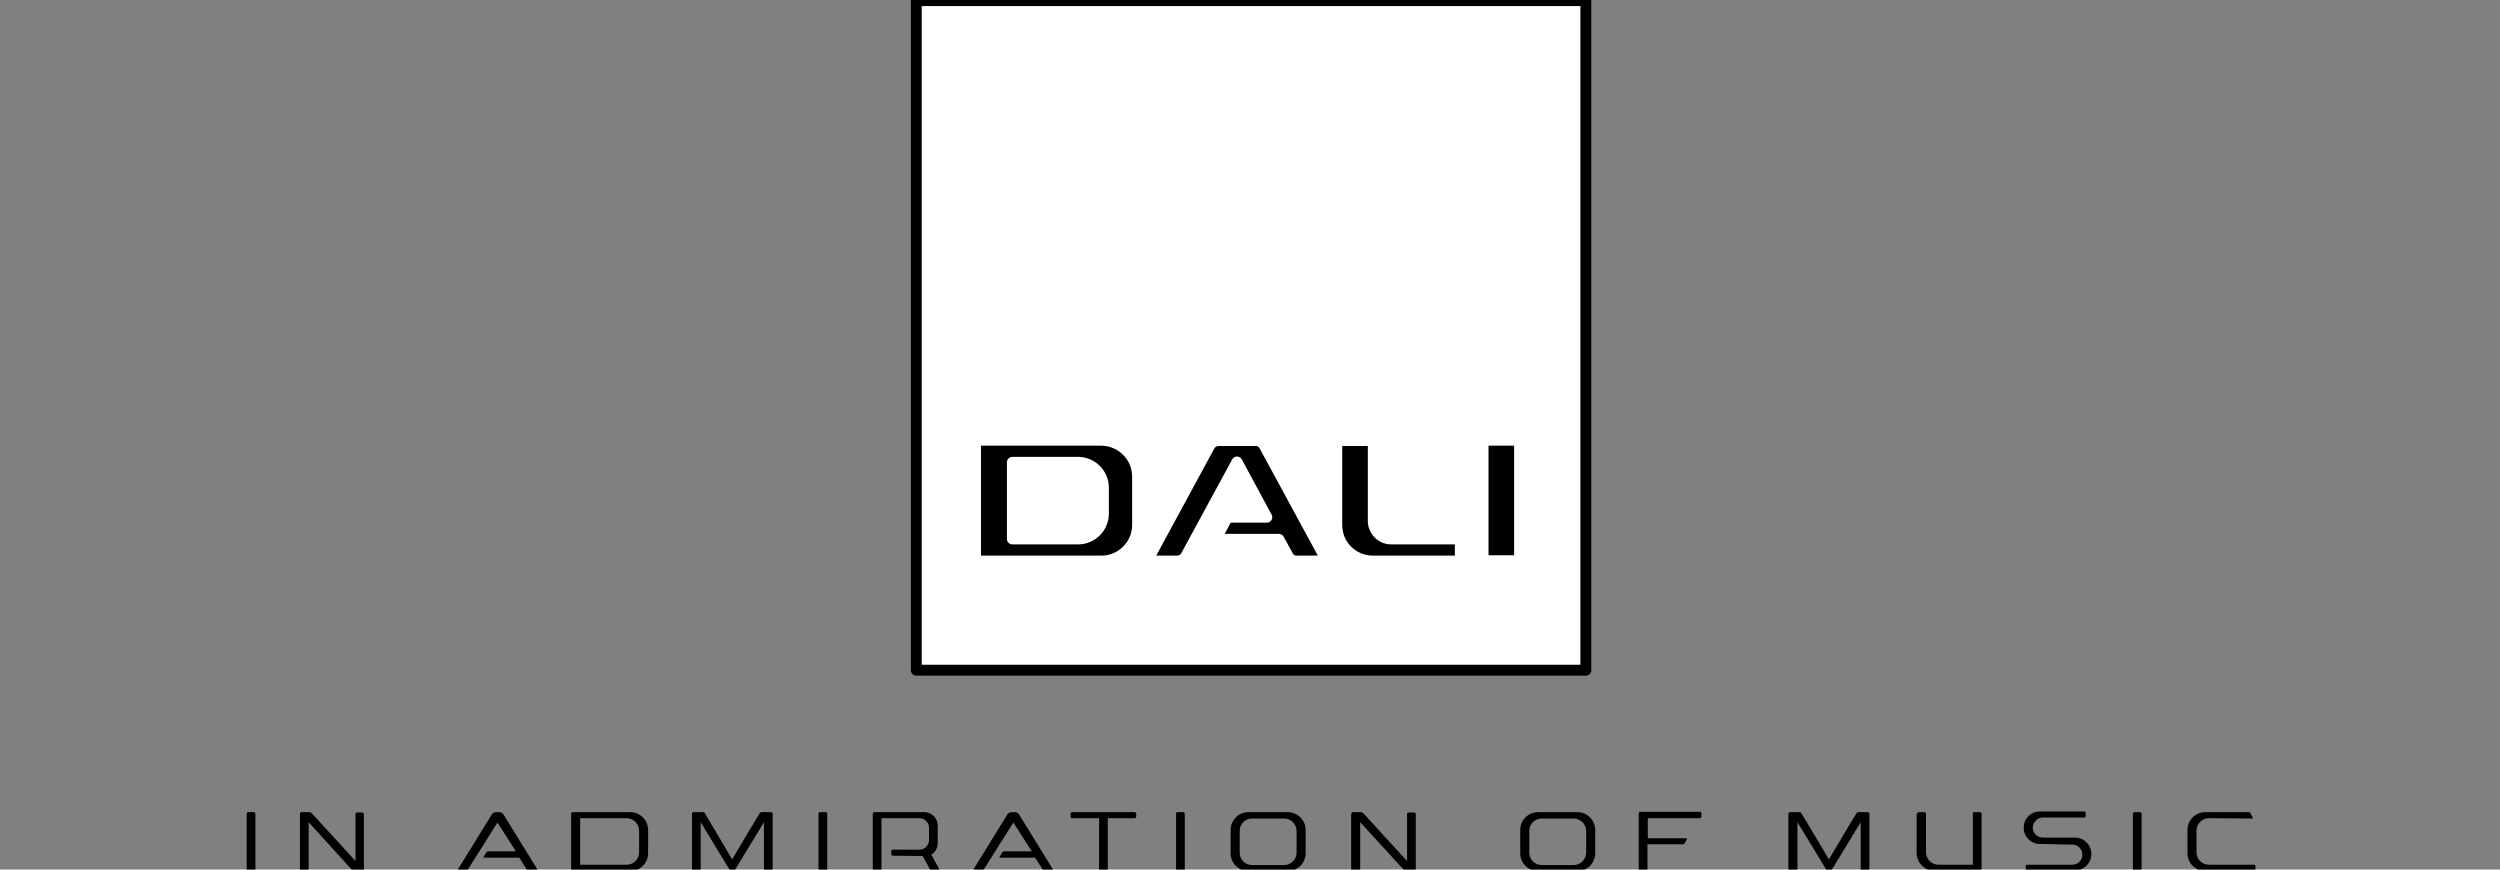 <?xml version="1.0" encoding="UTF-8" standalone="no"?>
<!DOCTYPE svg PUBLIC "-//W3C//DTD SVG 1.1//EN" "http://www.w3.org/Graphics/SVG/1.1/DTD/svg11.dtd">
<svg width="100%" height="100%" viewBox="0 0 230 80" version="1.1" xmlns="http://www.w3.org/2000/svg" xmlns:xlink="http://www.w3.org/1999/xlink" xml:space="preserve" xmlns:serif="http://www.serif.com/" style="fill-rule:evenodd;clip-rule:evenodd;stroke-linejoin:round;stroke-miterlimit:2;">
    <rect x="0" y="0" width="230" height="80" fill="#808080" stroke="none"/>
    <g id="Layer1">
    </g>
    <g transform="matrix(0.308,0,0,0.308,16.538,-59.077)">
        <path d="M331,452C333.9,452 336.3,449.6 336.3,446.7L336.3,439.7C336.3,436.8 333.9,434.4 331,434.4L319.2,434.4C316.3,434.4 313.9,436.8 313.9,439.7L313.9,446.7C313.9,449.6 316.3,452 319.2,452L331,452ZM320.3,450.2C318.2,450.2 316.6,448.5 316.6,446.5L316.6,440C316.6,437.9 318.3,436.3 320.3,436.3L329.9,436.3C331.9,436.3 333.6,438 333.6,440L333.6,446.5C333.6,448.5 331.9,450.2 329.9,450.2L320.3,450.2Z" style="fill-rule:nonzero;"/>
        <path d="M417.5,452C420.4,452 422.8,449.6 422.8,446.7L422.8,439.7C422.8,436.8 420.4,434.4 417.5,434.4L405.7,434.4C402.8,434.4 400.4,436.8 400.4,439.7L400.4,446.7C400.4,449.6 402.8,452 405.7,452C405.6,452 417.5,452 417.5,452ZM406.8,450.2C404.7,450.2 403.1,448.5 403.1,446.5L403.1,440C403.1,437.9 404.8,436.3 406.8,436.3L416.4,436.3C418.4,436.3 420.1,438 420.1,440L420.1,446.5C420.1,448.5 418.4,450.2 416.4,450.2L406.8,450.2Z" style="fill-rule:nonzero;"/>
        <path d="M191.3,434.4L192.9,434.4C193.2,434.4 193.4,434.6 193.4,434.9L193.4,451.4C193.4,451.7 193.2,451.9 192.9,451.9L191.3,451.9C191,451.9 190.8,451.7 190.8,451.4L190.8,434.9C190.7,434.6 191,434.4 191.3,434.4Z" style="fill-rule:nonzero;"/>
        <path d="M20.5,434.4L22.1,434.4C22.4,434.4 22.6,434.6 22.6,434.9L22.6,451.4C22.6,451.7 22.4,451.9 22.1,451.9L20.5,451.9C20.2,451.9 20,451.7 20,451.4L20,434.9C20,434.6 20.2,434.4 20.5,434.4Z" style="fill-rule:nonzero;"/>
        <path d="M298.1,434.4L299.7,434.4C300,434.4 300.2,434.6 300.2,434.9L300.2,451.4C300.2,451.7 300,451.9 299.7,451.9L298.1,451.9C297.8,451.9 297.6,451.7 297.6,451.4L297.6,434.9C297.5,434.6 297.8,434.4 298.1,434.4Z" style="fill-rule:nonzero;"/>
        <path d="M583.9,434.4L585.5,434.4C585.8,434.4 586,434.6 586,434.9L586,451.4C586,451.7 585.8,451.9 585.5,451.9L583.9,451.9C583.6,451.9 583.4,451.7 583.4,451.4L583.4,434.9C583.4,434.6 583.6,434.4 583.9,434.4Z" style="fill-rule:nonzero;"/>
        <path d="M285.2,434.4L266.6,434.4C266.3,434.4 266.1,434.6 266.1,434.9L266.1,435.7C266.1,436 266.3,436.2 266.6,436.2L274.6,436.2L274.6,451.4C274.6,451.7 274.8,451.9 275.1,451.9L276.7,451.9C277,451.9 277.2,451.7 277.2,451.4L277.2,436.2L285.2,436.2C285.5,436.2 285.7,436 285.7,435.7L285.7,434.9C285.7,434.6 285.5,434.4 285.2,434.4Z" style="fill-rule:nonzero;"/>
        <path d="M134.6,452C137.5,452 139.9,449.6 139.9,446.7L139.9,439.7C139.9,436.8 137.5,434.4 134.6,434.4L117.4,434.4C117.1,434.4 116.9,434.6 116.9,434.9L116.9,451.4C116.9,451.7 117.1,451.9 117.4,451.9L134.6,451.9L134.6,452ZM137.2,446.4C137.2,448.5 135.5,450.1 133.5,450.1L119.6,450.1L119.6,436.2L133.5,436.2C135.5,436.2 137.2,437.9 137.2,439.9L137.2,446.4Z" style="fill-rule:nonzero;"/>
        <path d="M519,434.9C519,434.6 519.2,434.4 519.5,434.4L521.1,434.4C521.4,434.4 521.6,434.6 521.6,434.9L521.6,446.4C521.6,448.4 523.3,450.1 525.3,450.1L535.6,450.1L535.6,434.9C535.6,434.6 535.6,434.4 535.9,434.4L537.7,434.4C538,434.4 538.2,434.6 538.2,434.9L538.2,451.4C538.2,451.7 538,451.9 537.7,451.9L524.1,451.9C521.2,451.9 518.8,449.5 518.8,446.6L518.8,434.9L519,434.9Z" style="fill-rule:nonzero;"/>
        <path d="M51.4,451.6C51.6,451.8 51.8,451.9 52.1,452L54.5,452C54.8,452 55,451.8 55,451.5L55,435C55,434.7 54.8,434.5 54.5,434.5L53,434.5C52.7,434.5 52.5,434.7 52.5,435L52.5,449L39.5,434.8C39.3,434.6 39.1,434.5 38.8,434.4L36.4,434.4C36.1,434.4 35.9,434.6 35.9,434.9L35.9,451.4C35.9,451.7 36.1,451.9 36.4,451.9L38,451.9C38.3,451.9 38.5,451.7 38.5,451.4L38.5,437.4L51.4,451.6Z" style="fill-rule:nonzero;"/>
        <path d="M365.6,451.6C365.8,451.8 366,451.9 366.3,452L368.7,452C369,452 369.2,451.8 369.2,451.5L369.2,435C369.2,434.7 369,434.5 368.7,434.5L367.1,434.5C366.8,434.5 366.6,434.7 366.6,435L366.6,449L353.6,434.8C353.4,434.6 353.2,434.5 352.9,434.4L350.5,434.4C350.2,434.4 350,434.6 349.9,434.9L349.9,451.4C349.9,451.7 350.1,451.9 350.5,451.9L352.1,451.9C352.4,451.9 352.6,451.7 352.6,451.4L352.6,437.4L365.6,451.6Z" style="fill-rule:nonzero;"/>
        <path d="M606.1,436.2C604,436.2 602.4,437.9 602.4,439.9L602.4,446.4C602.4,448.5 604.1,450.1 606.1,450.1L619.6,450.1C619.8,450.1 620,450.3 620,450.5L620,451.6C620,451.8 619.8,452 619.6,452L605,452C602.1,452 599.7,449.6 599.7,446.7L599.7,439.7C599.7,436.8 602.1,434.4 605,434.4L618,434.4C618.2,434.4 618.4,434.5 618.5,434.7L619.2,436C619.3,436.1 619.2,436.2 619.2,436.3L619.1,436.3L606.1,436.2Z" style="fill-rule:nonzero;"/>
        <path d="M565.3,444.1C567,444.1 568.3,445.4 568.3,447.1C568.3,448.8 567,450.1 565.3,450.1L551.9,450.1C551.6,450.1 551.4,450.3 551.4,450.6L551.4,451.3C551.4,451.6 551.6,451.8 551.9,451.8L566.1,451.8C568.8,451.8 571,449.6 571,446.9C571,444.2 568.8,442 566.1,442L556.5,442C554.8,442 553.5,440.6 553.5,439C553.5,437.4 554.9,436 556.5,436L568.8,436C569.1,436 569.3,435.8 569.3,435.5L569.3,434.7C569.3,434.4 569.1,434.2 568.8,434.2L555.6,434.2C552.9,434.2 550.7,436.4 550.8,439.1C550.8,441.8 553,443.9 555.6,443.9L565.3,444.1Z" style="fill-rule:nonzero;"/>
        <path d="M106.7,451.3L96.7,435.1C96.4,434.7 96,434.4 95.5,434.4L94.4,434.4C93.9,434.4 93.5,434.7 93.2,435.1L83.2,451.3C83,451.5 83.1,451.8 83.3,451.9C83.4,452 83.5,452 83.6,452L85,452C85.5,452 85.9,451.7 86.2,451.3L94.9,437.5L100.4,446.1L92.1,446.1C91.9,446.1 91.7,446.2 91.6,446.4L90.8,447.7C90.7,447.8 90.7,447.9 90.8,448L101.4,448L103.5,451.3C103.8,451.7 104.2,452 104.7,452L106.2,452C106.4,452 106.7,451.9 106.7,451.6C106.8,451.5 106.7,451.4 106.7,451.3Z" style="fill-rule:nonzero;"/>
        <path d="M260.7,451.3L250.7,435.1C250.4,434.7 250,434.4 249.5,434.4L248.4,434.4C247.9,434.4 247.5,434.7 247.2,435.1L237.2,451.3C237.1,451.5 237.1,451.8 237.3,451.9C237.4,452 237.5,452 237.6,452L239.1,452C239.6,452 240,451.7 240.3,451.3L249,437.5L254.5,446.1L246.2,446.1C246,446.1 245.8,446.2 245.7,446.4L244.9,447.7C244.8,447.8 244.8,447.9 244.9,448L255.5,448L257.6,451.3C257.9,451.7 258.3,452 258.8,452L260.3,452C260.5,452 260.8,451.9 260.8,451.6C260.8,451.5 260.7,451.4 260.7,451.3Z" style="fill-rule:nonzero;"/>
        <path d="M492.6,448.5C492.6,448.5 500.6,435 500.8,434.8C500.9,434.6 501.2,434.4 501.4,434.4L504.2,434.4C504.5,434.4 504.7,434.6 504.7,434.9L504.7,451.4C504.7,451.7 504.5,451.9 504.2,451.9L502.6,451.9C502.3,451.9 502.1,451.7 502.1,451.4L502.1,437.4L493.4,451.7C493.3,451.9 493.1,452 492.9,451.9L492.4,451.9C492.2,451.9 492,451.8 491.9,451.7L483.2,437.4L483.2,451.4C483.2,451.7 483,451.9 482.7,451.9L481,451.9C480.7,451.9 480.5,451.7 480.5,451.4L480.5,434.9C480.5,434.6 480.7,434.4 481,434.4L483.8,434.4C484.1,434.4 484.3,434.5 484.4,434.8C484.6,435 492.6,448.5 492.6,448.5Z" style="fill-rule:nonzero;"/>
        <path d="M165,448.5C165,448.5 173,435 173.2,434.8C173.3,434.6 173.6,434.4 173.8,434.4L176.6,434.4C176.9,434.4 177.1,434.6 177.1,434.9L177.1,451.4C177.1,451.7 176.9,451.9 176.6,451.9L175,451.9C174.7,451.9 174.5,451.7 174.5,451.4L174.5,437.4L165.8,451.7C165.7,451.9 165.5,452 165.3,451.9L164.8,451.9C164.6,451.9 164.4,451.8 164.3,451.7L155.6,437.4L155.6,451.4C155.6,451.7 155.4,451.9 155.1,451.9L153.5,451.9C153.2,451.9 153,451.7 153,451.4L153,434.9C153,434.6 153.2,434.4 153.5,434.4L156.3,434.4C156.6,434.4 156.8,434.5 156.9,434.8C157,435 165,448.5 165,448.5Z" style="fill-rule:nonzero;"/>
        <path d="M221.9,447.5L224.1,451.5C224.3,451.8 224.6,452 224.9,452L226.7,452C227,452 227.1,451.8 226.9,451.5L224.5,447.1C225.7,446.4 226.4,445.1 226.4,443.7L226.4,438.4C226.4,436.2 224.6,434.4 222.4,434.4L207.5,434.4C207.2,434.4 207,434.6 207,434.9L207,451.4C207,451.7 207.2,451.9 207.5,451.9L209.1,451.9C209.4,451.9 209.6,451.7 209.6,451.4L209.6,436.2L221,436.2C222.5,436.2 223.8,437.5 223.8,439L223.8,442.8C223.8,444.3 222.5,445.6 221,445.6L213,445.6C212.7,445.6 212.5,445.8 212.5,446.1L212.5,446.9C212.5,447.2 212.7,447.4 213,447.4L221.9,447.5Z" style="fill-rule:nonzero;"/>
        <path d="M438.5,436.2L438.5,442.2L450,442.2C450.1,442.2 450.2,442.3 450.2,442.4L450.2,442.5L449.5,443.7C449.4,443.9 449.2,444 449,444L438.4,444L438.4,451.3C438.4,451.6 438.2,451.8 437.9,451.8L436.3,451.8C436,451.8 435.8,451.6 435.8,451.3L435.8,434.8C435.8,434.5 436,434.3 436.3,434.3L454.1,434.3C454.3,434.3 454.5,434.5 454.5,434.7L454.5,435.8C454.5,436 454.3,436.2 454.1,436.2L438.5,436.2Z" style="fill-rule:nonzero;"/>
        <rect x="220" y="192" width="200" height="200" style="fill:white;stroke:black;stroke-width:3.25px;"/>
        <path d="M275.3,323.3L239.3,323.3C238.4,323.3 237.7,324 237.7,324.9L237.7,357.8C237.7,358.7 238.4,359.4 239.3,359.4L275.3,359.4C281.2,359.4 286.1,354.6 286.1,348.6L286.1,334.2C286.1,328.2 281.3,323.4 275.3,323.3M275.9,345.2C275.9,349.4 272.5,352.8 268.3,352.8L248.7,352.8L248.7,329.9L268.3,329.9C272.5,329.9 275.9,333.3 275.9,337.5L275.9,345.2Z" style="fill-rule:nonzero;stroke:white;stroke-width:3.25px;"/>
        <path d="M325.2,327.2L323.9,324.8C323.4,324 322.5,323.4 321.5,323.4L310.1,323.4C309.1,323.5 308.2,324 307.7,324.8L289.7,358C289.4,358.4 289.5,358.9 289.8,359.2C290,359.4 290.3,359.4 290.5,359.4L298.1,359.4C299.1,359.3 300,358.8 300.5,358L302,355.2L315.8,329.8L324.7,346.3L314,346.3C313.3,346.3 312.7,346.7 312.4,347.3L309.9,352C309.7,352.3 309.7,352.6 310,352.8C310.1,352.9 310.3,352.9 310.5,352.9L328.3,352.9L331.1,358C331.6,358.8 332.5,359.4 333.5,359.4L341.1,359.4C341.6,359.5 342,359.2 342.1,358.7C342.1,358.4 342.1,358.2 341.9,358L341.7,357.6L325.2,327.2Z" style="fill-rule:nonzero;stroke:white;stroke-width:3.25px;"/>
        <path d="M398.5,323.3L390.9,323.3C390,323.3 389.3,324 389.3,324.9L389.3,357.7C389.3,358.6 390,359.3 390.9,359.3L398.6,359.3C399.5,359.3 400.2,358.6 400.2,357.7L400.2,325C400.1,324.1 399.4,323.3 398.5,323.3" style="fill-rule:nonzero;stroke:white;stroke-width:3.25px;"/>
        <path d="M361.9,352.8C358.9,352.8 356.5,350.4 356.5,347.4L356.5,325C356.5,324.1 355.8,323.4 354.9,323.4L347.2,323.4C346.3,323.4 345.6,324.1 345.6,325L345.6,348.6C345.6,354.6 350.4,359.4 356.4,359.4L380.9,359.4C381.8,359.4 382.5,358.7 382.5,357.8L382.5,354.4C382.5,353.5 381.8,352.8 380.9,352.8L361.9,352.8Z" style="fill-rule:nonzero;stroke:white;stroke-width:3.25px;"/>
    </g>
</svg>
